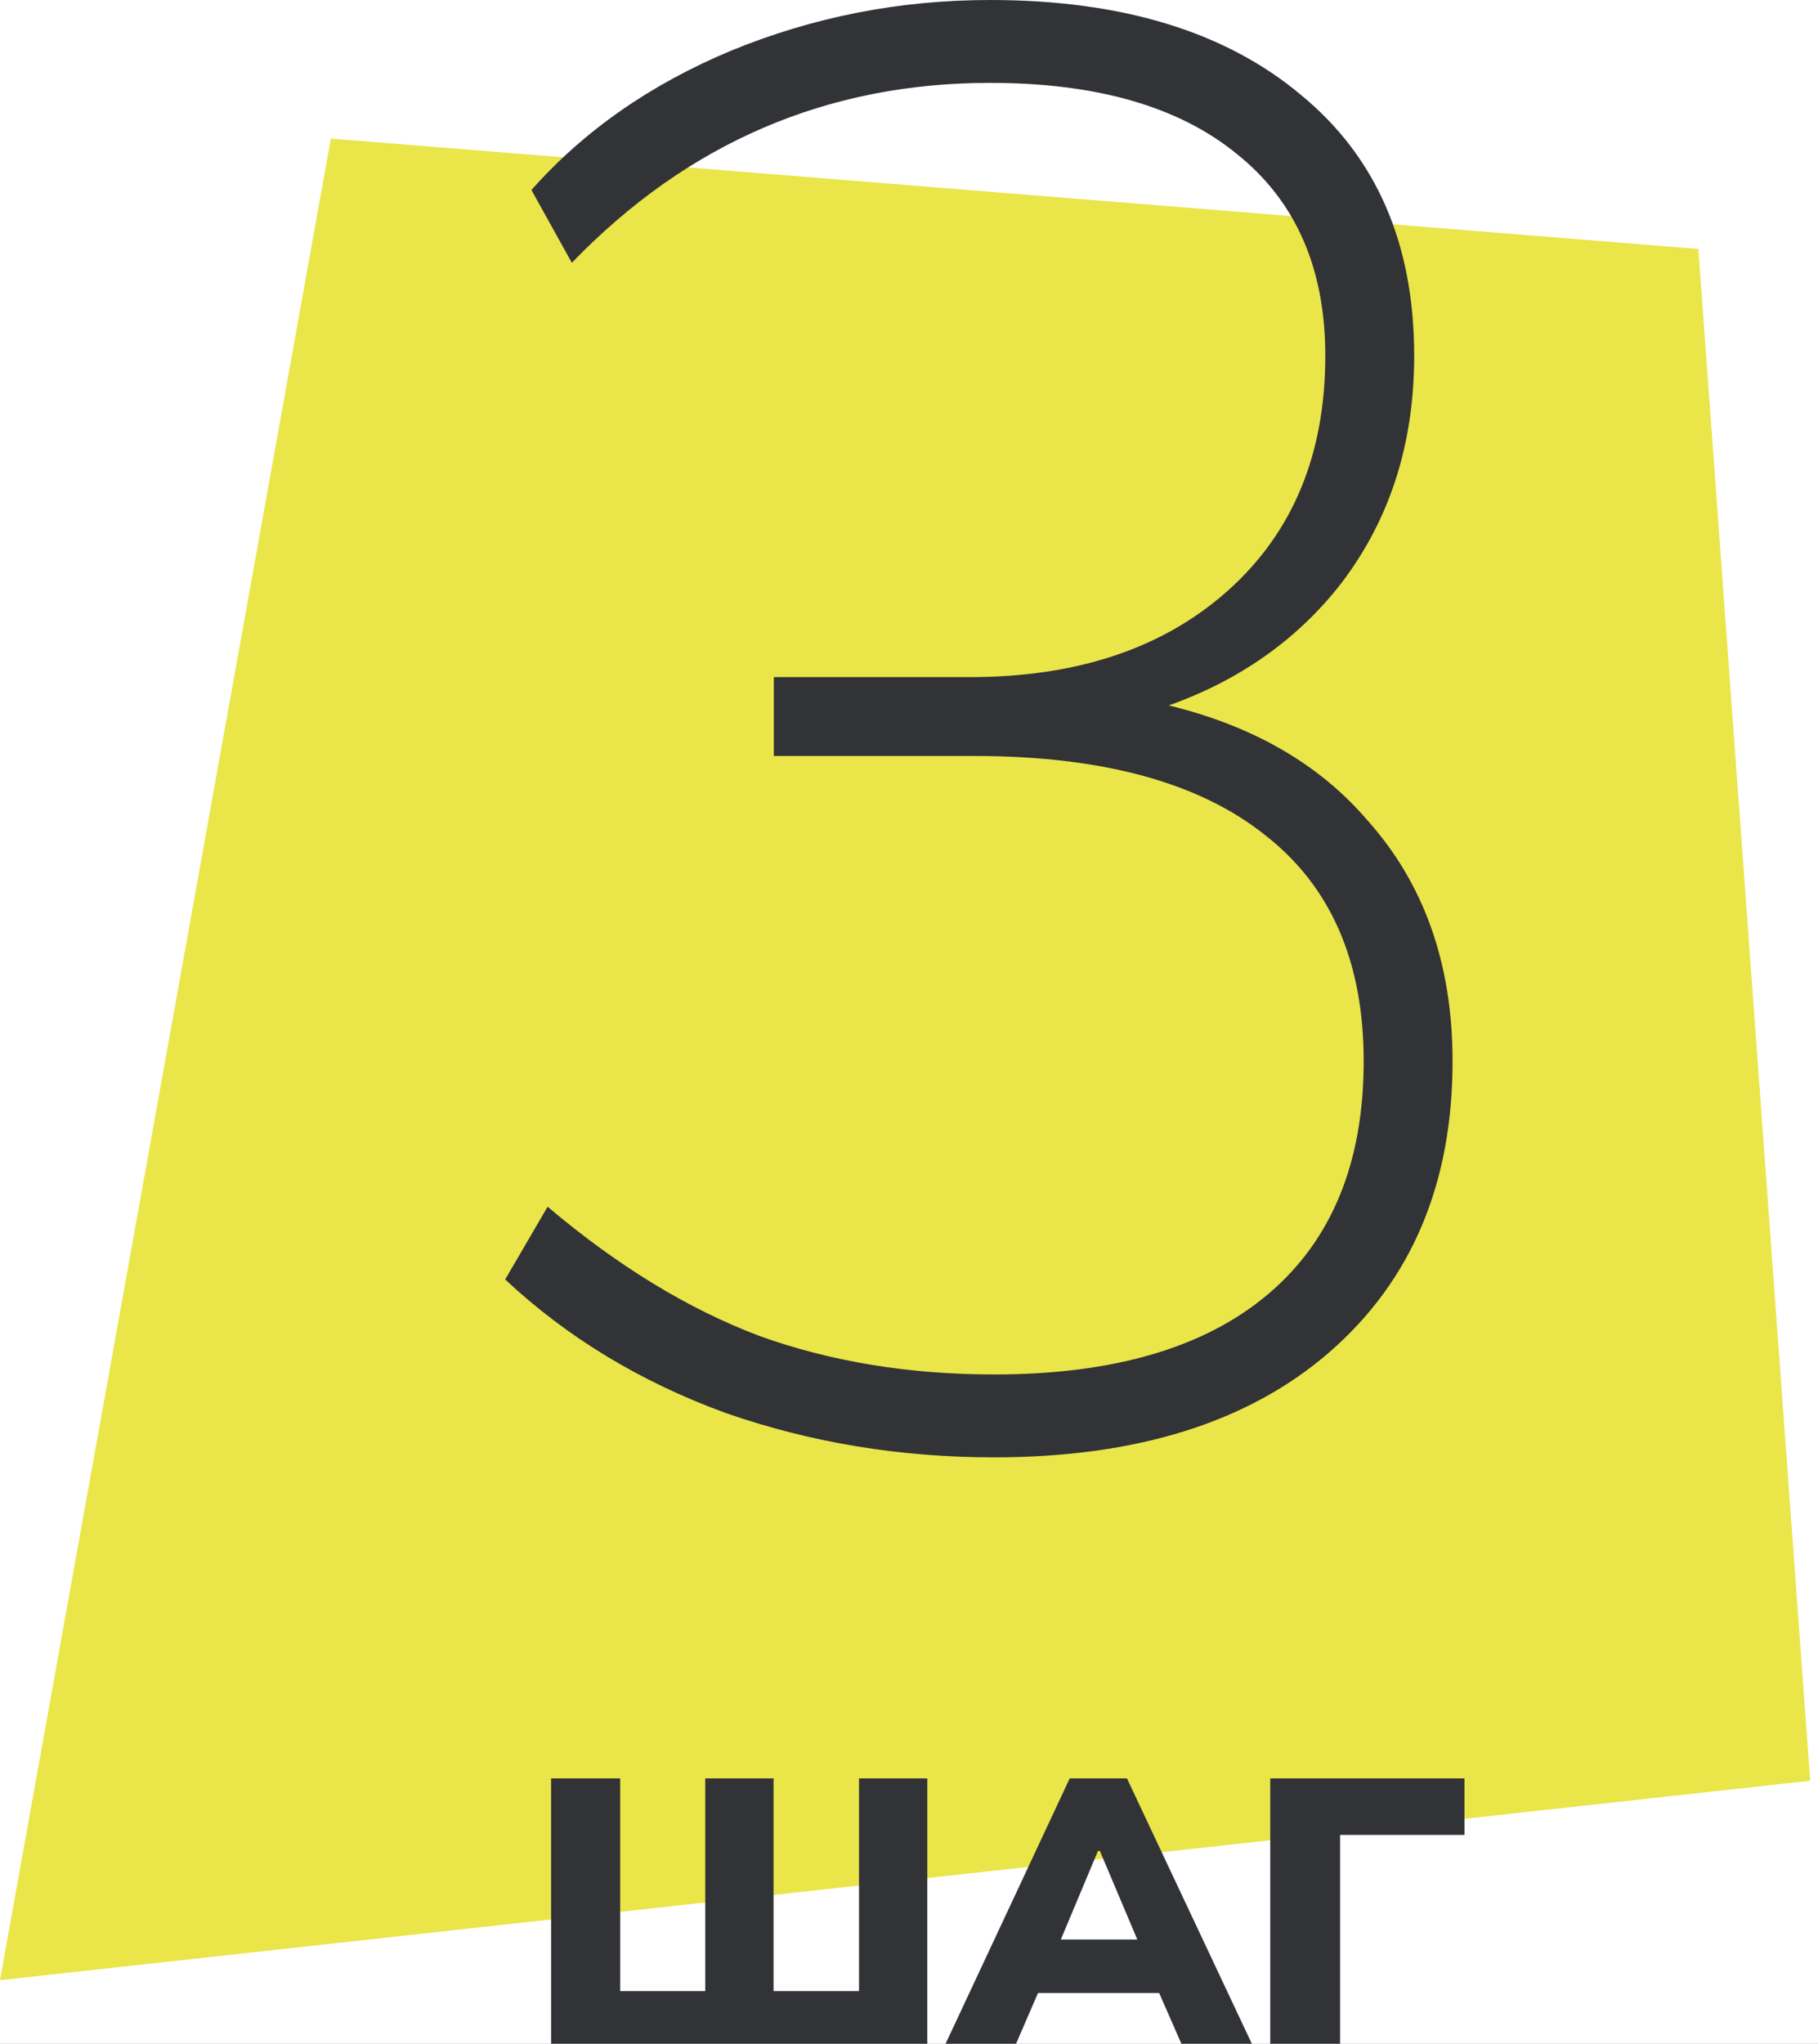 <svg width="81" height="91" viewBox="0 0 81 91" fill="none" xmlns="http://www.w3.org/2000/svg">
<rect x="0" y="0" width="81" height="91" fill="#808080" stroke="none"/>
<g clip-path="url(#clip0_51_54)">
<rect width="81" height="91" fill="white"/>
<path d="M14.741 6.17L75.669 11.086L80.652 79.29L0 88.17L14.741 6.17Z" fill="#EAE549"/>
<path d="M44.288 64.89C40.088 64.89 36.098 64.23 32.318 62.91C28.538 61.53 25.268 59.55 22.508 56.97L24.398 53.73C27.518 56.37 30.668 58.29 33.848 59.49C37.028 60.63 40.508 61.2 44.288 61.2C49.628 61.2 53.708 60 56.528 57.6C59.348 55.2 60.758 51.75 60.758 47.25C60.758 42.81 59.288 39.45 56.348 37.17C53.408 34.83 49.088 33.66 43.388 33.66H34.478V30.15H43.208C48.008 30.15 51.848 28.86 54.728 26.28C57.608 23.7 59.048 20.22 59.048 15.84C59.048 11.94 57.728 8.94 55.088 6.84C52.508 4.74 48.848 3.69 44.108 3.69C36.848 3.69 30.638 6.36 25.478 11.7L23.678 8.46C26.018 5.82 28.988 3.75 32.588 2.25C36.248 0.75 40.088 0 44.108 0C49.988 0 54.608 1.41 57.968 4.23C61.328 6.99 63.008 10.86 63.008 15.84C63.008 19.86 61.868 23.31 59.588 26.19C57.308 29.01 54.218 30.93 50.318 31.95V31.05C54.938 31.83 58.478 33.66 60.938 36.54C63.458 39.36 64.718 42.93 64.718 47.25C64.718 52.71 62.888 57.03 59.228 60.21C55.628 63.33 50.648 64.89 44.288 64.89Z" fill="#313336"/>
<path d="M24.554 91.17V79.185H27.631V88.654H31.422V79.185H34.465V88.654H38.273V79.185H41.316V91.17H24.554Z" fill="#313336"/>
<path d="M42.051 91.17L47.661 79.185H50.211L55.855 91.17H52.71L51.265 87.872L52.472 88.739H45.434L46.624 87.872L45.196 91.17H42.051ZM48.919 82.415L46.93 87.158L46.454 86.359H51.435L51.01 87.158L49.004 82.415H48.919Z" fill="#313336"/>
<path d="M56.595 91.17V79.185H65.248V81.701H59.706V91.17H56.595Z" fill="#313336"/>
</g>
<defs>
<clipPath id="clip0_51_54">
<rect width="81" height="91" fill="white"/>
</clipPath>
</defs>
</svg>
